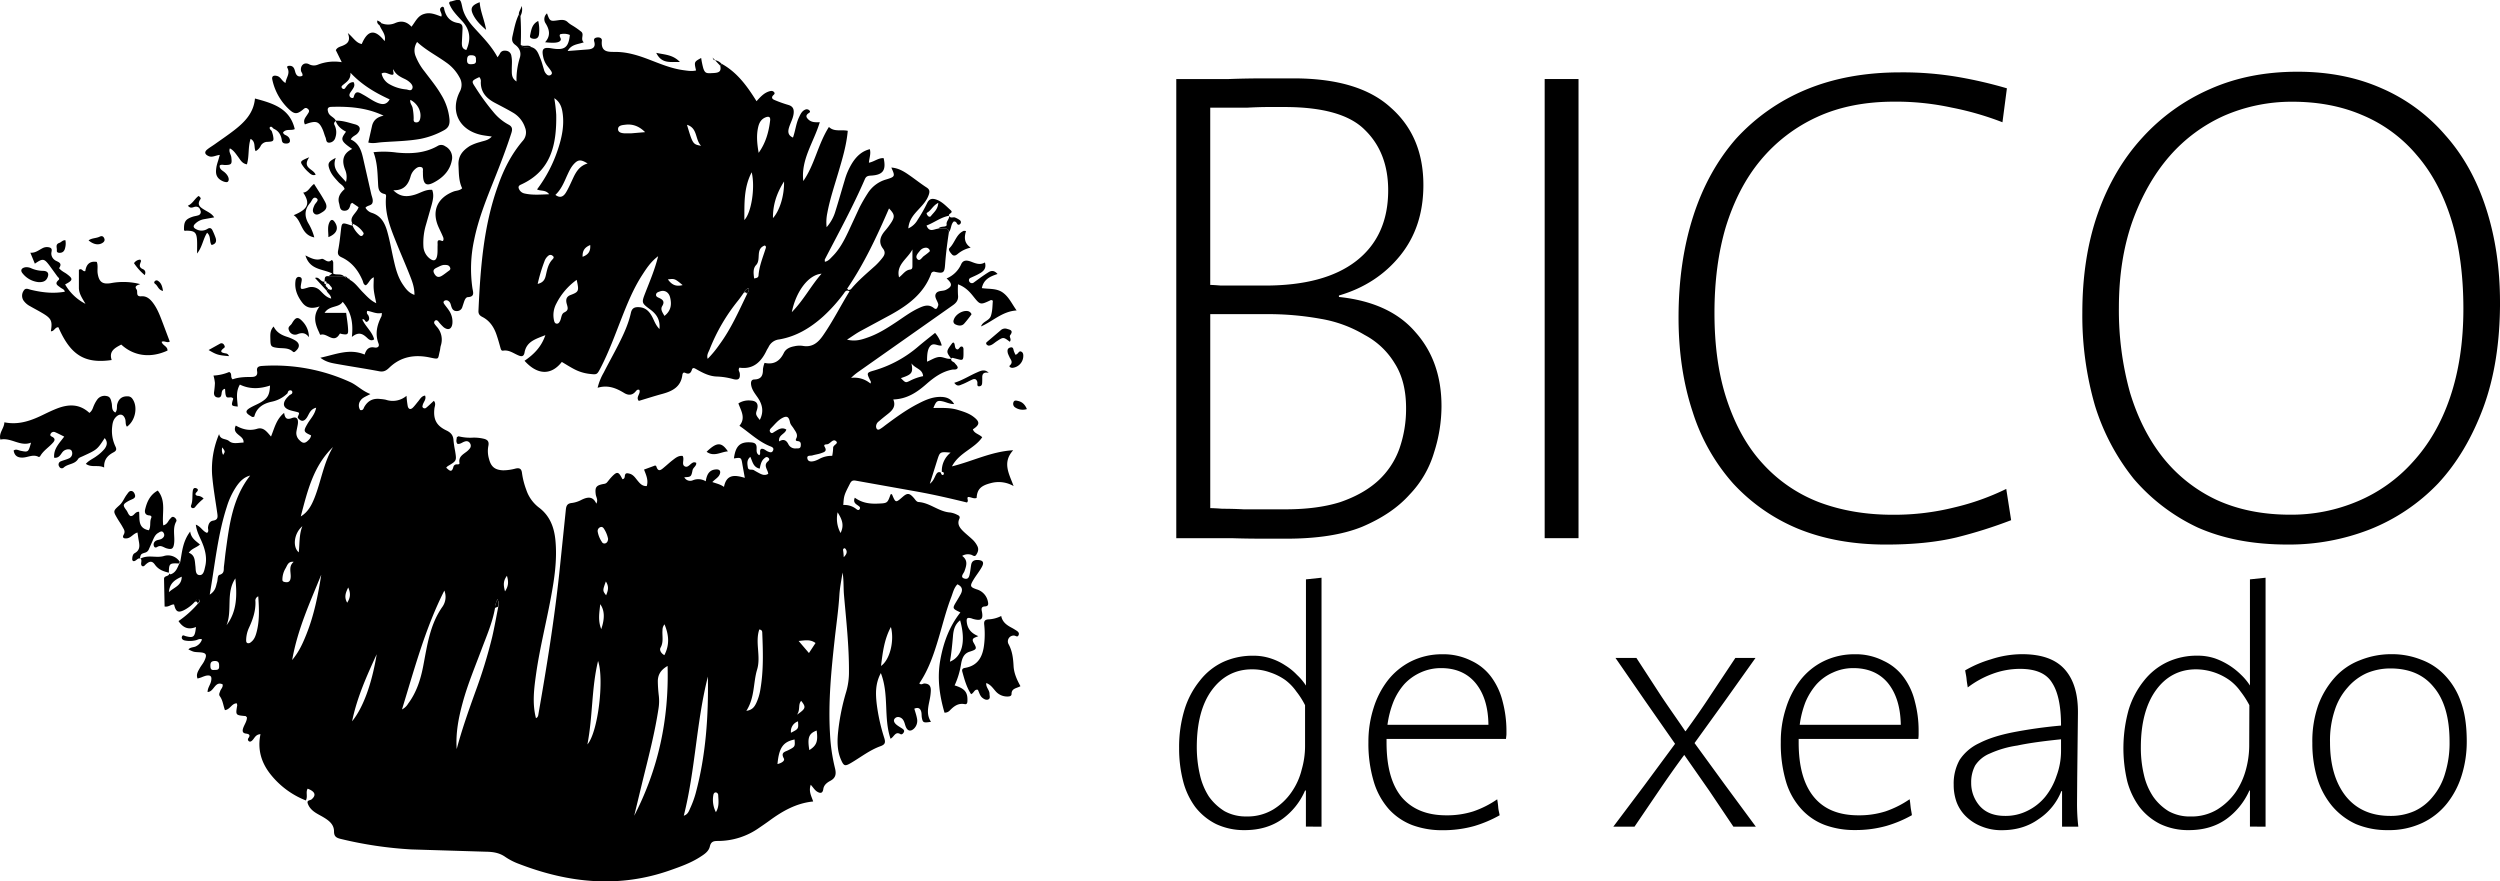 <svg xmlns="http://www.w3.org/2000/svg" viewBox="0 0 1364.9 481.03"><path d="M519.31 195.84c-.26 1.56 1.39 1.57 2 2.44s1.45 1.37 1.58 2.52c-.64 1.34-2 .79-3 1-5.64 1.06-10 4.28-14.2 7.94-5.09 4.49-10.57 8.12-18 8.35 1.55 3.64-.35 5.83-2.81 7.8-1.69 1.35-3.4 2.67-5 4.1a3.49 3.49 0 0 0-1.58 3c.13 1.09.65 2 1.94 1.38a21.93 21.93 0 0 0 2.84-2c5.88-4.37 11.79-8.72 18.35-12.05 3.86-2 7.82-3.73 12.32-3.63 2.94.07 5.42.92 7.17 3.92-2.51 0-4.43-1.12-6.5-1.53-2.74-.54-3.34-.06-4.82 3.66 4.54 0 9-.28 13.35 1.05 3 .92 6.07 1.84 8.61 3.81 3.53 2.72 3.42 4.3-.41 6.79.78 2.32 3.33 2.54 5.1 4.32-4.16 6.25-12.5 8.26-16.52 15.91 11.43-2.85 21.55-8.12 33.43-8.81-6.17 6.8-2.11 13.05.22 19.57a16.18 16.18 0 0 0-12.45-1.61c-5.48 1.4-7.44 3.38-7.73 8.09-1.65.62-3.13-.58-4.71-.52-.84.85.58 1.94-.57 3-9-2.19-18.22-4.34-27.53-6l-32.93-5.88c-1.78-.33-2.57-.09-3.44 1.63-3.05 6-3.33 6.47-3.6 11.62a10.4 10.4 0 0 1 7.24 2.33c.51.38 1.19.72 1.67-.07s.1-1.23-.49-1.68c-1.35-1.05-3.34-1.79-2.14-4.57 3.75 2.75 7.87 3.41 12.25 3.24 5.54-.21 5.54-.13 7.25-5 .34-.26.7-.26.86.1 1.93 4.54 1.93 4.54 5.77 1.21 2.57-2.23 3.68-2.14 6.09.6.77.88 1.43 2.14 2.59 2.22 6.27.42 11 5.31 17.32 5.72a12.13 12.13 0 0 1 3.77 1.25c.9.39 1.75.9 1.14 2.24-1.37 3 .42 5.08 2.41 7 1.45 1.37 3 2.62 4.5 4a12.54 12.54 0 0 1 3 3.94c.83 1.77.24 3.28-.69 4.69s-2 0-3.07-.15a6 6 0 0 0-4.59.72c3.33 2.47 2.33 5.33 1.24 8.4-.41 1.18-2.67 3.27.09 4 2.47.67 2.66-1.82 3-3.61.23-1.31.36-2.64.59-3.95.35-2 1.67-2.69 3.6-2.61 2.82.13 3.62 1.26 2.23 3.8s-3.2 4.67-4.63 7.1c-2 3.34-1.75 3.91 1.83 5.14a8.66 8.66 0 0 1 6.1 6.64c.32 1.44.35 2.58-1.68 2.68-1.64.09-2 .93-1.61 2.7.89 4.4-.37 5.36-4.82 4.12-.32-.09-.62-.25-.94-.33-2.16-.58-2.7-.12-2.49 1.95.37 3.64 2.29 6.14 6.3 7.77-1.92.94-4.07 1-2.5 3.7 1.92 3.28 1.59 3.57-2.22 4.8-3.25 1-4.13 3.73-4.65 6.52a44.56 44.56 0 0 1-3.56 11.89c5.47 1.67 7.14 3.69 7 8.22 0 1-.11 2.28-1.48 2-3.64-.7-6 1.22-8.27 3.58a3.67 3.67 0 0 1-2.77 1.07c-2.73-9.31-4.05-18.83-2.32-28.59 1.69-9.51 4.91-18.44 11-26.13-4.48-2.15-4.48-2.14-2.08-6.12.77-1.28 1.54-2.56 2.25-3.88 1.26-2.33.82-4.15-1.8-5.35-1.94 2-2.45 4.64-3.39 7.08-2.81 7.3-4.66 14.91-6.9 22.39-2.58 8.63-5.42 17.13-10.52 24.63 1.06 1.06 2 0 2.86.05 2.44.14 3.47 1.25 3.43 3.87a28.52 28.52 0 0 1-.62 4.94c-.83 4.09-1.93 8.16.71 12.11-4.14.65-4.47.49-5-2.32-.17-1-.05-2-.28-3-.48-2-1.66-2.77-3.82-1.84.5 1.77 1.11 3.45 1.43 5.2a5.94 5.94 0 0 1-1.49 5.55c-1.83 1.84-3.59 1.55-4.58-.86-.56-1.38-.73-2.93-1.72-4.11s-2.8-1.71-4-.71c-1.46 1.23-.55 2.72.71 3.74.9.73 1.93 1.3 2.9 1.94.69.45 1.46 1 1.11 1.9s-1.23 1.65-1.91 1.24c-2.89-1.72-3.43 1.51-5.43 2.51-3.91-11.54-.68-24-5.29-35.85-3.11 5.81-2.88 11.4-2.24 17a101.86 101.86 0 0 0 4.12 18.49c.72 2.34.52 3.51-2.09 4.44-5.83 2.09-10.74 6-16 9.08-3.38 2-4 1.83-5.54-1.69-2.28-5.23-2.1-10.74-1.47-16.22a119.35 119.35 0 0 1 4.34-21 38 38 0 0 0 1.47-10.82c.07-14-1.5-27.92-2.71-41.84-.47-5.41.18-11-1.87-16.25-.58-1.52.16-3 1.6-4.35 1.23-1.14 2.78-3.05.76-5-1.25.12-1 1-.94 1.46 1.24 8.2-1.57 16.05-2.07 24.1s-1.65 15.89-2.53 23.83c-1.89 17.21-3.61 34.43-2.6 51.8a99.26 99.26 0 0 0 2.69 18.74c.82 3.2.55 5.45-2.55 7.09-1.78.94-3.48 2.28-3.78 4.41-.38 2.78-2 2.34-3.48 1.4-1.19-.76-2-2.13-3.38-3.7-1.27 3.68.39 6.23 1.32 9.14-9.26.91-16.84 5.29-24 10.55-1.88 1.37-3.81 2.68-5.75 4a38.86 38.86 0 0 1-22 7c-2.35 0-4 .11-4.66 3s-3.32 4.47-5.72 6c-5 3.14-10.45 5.06-15.95 7-27.94 9.86-55.35 7-82.43-3.43a34.29 34.29 0 0 1-7.54-3.83c-3.19-2.26-6.62-2.79-10.36-2.86l-41-1.26a214.58 214.58 0 0 1-38.47-5.72c-2.47-.6-3.73-1.33-3.72-4.14 0-3.77-2.73-5.87-5.67-7.64-2.41-1.46-5.1-2.55-7-4.73a8.14 8.14 0 0 1-1.71-3c-.51-1.76 1.38-1.45 2.15-2.12 2.63-2.26 1.95-4.23-2.15-5.82-1.22 1.91.2 4.24-1 6.43a46.11 46.11 0 0 1-19-13.92c-5.27-6.47-7.54-13.84-5.76-22.26-2.69.12-3.24 2.2-4.5 3.41-.52.5-1.15.88-1.74.5a1.15 1.15 0 0 1-.38-1.72c1.33-1.79.26-2.31-1.33-2.51-1.91-.25-2-1.44-1.54-2.9.64-2 2.11-3.79 2.09-5.95-.33-.32-.54-.69-.77-.71-5.47-.49-5.46-.48-4.54-5.82a3.8 3.8 0 0 0-.25-1.14c-2.77 0-3.54 3.32-6.44 3.72-.94-2.44-1.13-5.32-2.78-7.57-.72-1-.13-1.87.17-2.81.38-1.23 1.71-2.11 1.3-3.73-4.31-1.91-4.58 4.13-8.17 4.2 0-2.18 1.38-3.78 1.85-5.64.71-2.89-.17-3.85-3-3.18a23.67 23.67 0 0 0-2.34.87c-.6.21-1.23.38-2 .61-.9-2.26.28-4 1.21-5.66.72-1.31 1.74-2.46 2.4-3.79 1.81-3.68 1.22-4.69-2.75-4.9-3-.16-3-.16-5.85-1.56 1.22-1.37 3.08-1 4.36-1.82a6.4 6.4 0 0 0 3.07-3.63c-1.42-.62-2.41.28-3.52.49a14 14 0 0 1-5.95.07c-1.06-.24-1.89-1-1.47-2.13s1.27-.42 2-.22c4.34 1.13 5.08.51 5.64-5-3.81 1.58-6.9.73-9.53-3.23a54.73 54.73 0 0 0 10.47-9.37c.63-.65 1.71-1.5.83-2.26-1.19-1-1.83.37-2.47 1.19a20.77 20.77 0 0 1-5.91 4.52c-3.18 1.55-4.45.78-5.32-3.11-1.67-.26-2.85 1.49-5.19 1.09l-.31-15c-.09-2.16 3.07-1.16 2.77-3.25v.05c.36.8.89.65 1.54.33 2.28-1.11 3-3.35 3.94-5.4l.54-.83c1.08-5.46 1.26-11.22 5.48-16.84.57 3.87 3.28 5.19 5.34 7.1-2 1.74-4.49 2.14-6.11 4.48 3.5 1.3 3.25 4.39 3.63 7.33.24 1.84-.12 4.78 2.31 4.87 2.17.09 2.58-2.79 3-4.61 1.09-4.33.21-8.53-1.44-12.65-1.26-3.19-3.14-6.19-3.65-10.28 2.78 1 3.76 3.69 6.13 4.49 1.19-.83.4-2.07.54-3.09.26-1.79.9-3.3 2.84-3.61 2.58-.42 2.51-1.92 2.21-4-1-7.07-2.28-14.1-2.84-21.24a49 49 0 0 1 3.83-22c.7 3.29 3.69 2.31 5.48 3.85 2.08 1.79 5.09.83 7.84.79.54-4.08-6.65-4.29-4.21-9.29 3.61 2.05 7.4 3.07 11.66 1.76 3.5-1.08 5.4 1.76 7.57 4.24 1.9-4.66 2.91-9.49 7.15-12.91.45 2.6 1.15 4 4.25 2.82 2.65-1 3.71.46 3.2 3.57-.22 1.31-.55 2.61-.74 3.92a5.25 5.25 0 0 0 1.62 4.52c1.87 1.93 3.06 2 5 0a4.3 4.3 0 0 0 1.41-2.56c-4.23-1.92-4.31-2.3-1.91-6.42 1.54-2.65 3.94-4.86 4.67-8.69-3.33.84-3.8 3.5-5.07 5.38-1.49 2.19-3 2.34-4.68.45-.39-.42-.35-.69-.13-1.2.84-1.89.8-1.92-.86-2.36-1.12-.29-2.27-.52-3.38-.86-3.81-1.18-4.52-3.53-2-6.64a22.23 22.23 0 0 1 1.75-1.75c.74-.35 1.54-.68 1.33-1.72a1 1 0 0 0-1.06-.79c-1.07 0-1.31.79-1.52 1.6a17.24 17.24 0 0 1-8.66 4.62c-4.71 1-8.31 3.36-9.49 8.11-1 .54-1.49 0-2-.32-2.91-1.68-3-2.82-.38-4.41 2-1.19 4.21-2 6.19-3.21 3.6-2.2 4.54-4 4.78-9-5.62 1.86-11.16 2.07-16.46-.52-2.38 4-1.44 8-1.16 12-3.65-.37-3.65-.37-2.46-4.29-.91-1.61-3.16.15-3.84-1.24-.59-1.2-.47-2.75-.66-4.17-1.66.35-1.75 1.62-1.89 2.73-.18 1.35-.58 2.23-2.17 2s-2.09-1.41-1.93-2.9a44 44 0 0 0 .48-5 23.21 23.21 0 0 0-.79-4.06 25.33 25.33 0 0 0 8.55-1.94c1.92.76.42 2.88 1.92 4 3.16-1.17 6.63-1.27 10.11-1.29 2.12 0 3.68-.56 3.24-3.15-.41-2.36 1-2.77 2.87-2.88a99.61 99.61 0 0 1 48.09 8.89c3.64 1.67 6.4 4.75 10.89 6.46-2.25 1.27-4.14 1.82-5.27 3.38a4.53 4.53 0 0 0-.29 5.36c1.7.36 1.83-1 2.23-1.7 2-3.49 4.89-4.83 8.77-4.33a20.81 20.81 0 0 1 3 .41 11.61 11.61 0 0 0 11.28-2.15 51.58 51.58 0 0 0 .66 5.6c.4 1.76 1.56 2.11 2.87.8 1-1 1.92-2.28 2.89-3.43s1.73-2.84 3.72-3.1c.81 2.13-.93 3.5-1.3 5.2-.11.48-.32.94.11 1.36a1.27 1.27 0 0 0 1.79.1c1.38-1.15 2.66-2.4 4.18-3.8 1.3 1.47.45 2.94.3 4.27-.66 5.91 1.14 9.34 6.58 11.92 2.33 1.1 3.69 2.6 3.84 5.27a56.75 56.75 0 0 0 .89 5.92c.87 5.39.87 5.39-4 8.27a5.71 5.71 0 0 0-.86.89c1.57 1.29 3 3.16 3.94-.52a1.8 1.8 0 0 1 1.9-1.32c.67 0 1.54.05 1.39-.83-.6-3.4 2-4.61 4.05-6.23a9.35 9.35 0 0 0 1.72-1.78 2.36 2.36 0 0 0-.08-2.79 2.15 2.15 0 0 0-2.6-.89c-1.43.31-2.56 1.62-4.16 1.32-1.05-1.25-.4-2.51-.36-3.65.5-.24.82-.53 1-.47a26.08 26.08 0 0 0 7.92.72 22.77 22.77 0 0 1 5.44.53c2.47.51 3.38 1.56 2.83 4.13a15.05 15.05 0 0 0 .37 6.92c1.11 4.36 3.24 6.07 7.74 6.27a27.1 27.1 0 0 0 6.91-1c2.18-.46 3.09.32 3.35 2.36a42.1 42.1 0 0 0 2.32 9.17 20.17 20.17 0 0 0 6.79 9.67c6.12 4.52 8.5 10.9 9.17 18.11 1 10.55-.57 20.92-2.5 31.25-2.55 13.73-6 27.28-8 41.13-1.14 8.16-2.28 16.36-.14 24.62 1.23-.54 1.25-1.62 1.41-2.56 4.44-25.41 8.58-50.86 11.32-76.51l3.59-34.76c.23-2.45 1-3.46 3.47-3.68a15.5 15.5 0 0 0 5.17-1.74c3.23-1.54 6.12-2.07 8 2.13 1.11-2.08-.13-3.53-.32-5.07-.5-4 .23-5 4.7-5.75a2.52 2.52 0 0 0 1.64-1c.64-.77 1.24-1.57 1.91-2.31 3.41-3.69 4.14-3.6 6.32.78 1.08-.12 1.23-.94 1.32-1.78.2-1.78 1.31-1.55 2.55-1.24 1.94.5 3 2.05 4.12 3.46 1.38 1.66 2.67 3.46 5.3 3.31 1-3.26-.4-6.13-1.49-9l5.22-1.92c.66-.27 1.25-.55 1.55.36 1 3.06 2.55 1.72 4 .5 1.67-1.37 3.24-2.87 5-4.2 1.56-1.22 3.16-2.48 5.31-2.18 1.13 1.86-.75 4.56 1.07 5.63 2 1.18 3.2-1.91 5.16-2.18a4 4 0 0 1 1.16.27c.32 1.76-1.66 2.49-2 4.11-.7 3.66-.95 3.61-4.5 3.81a3.64 3.64 0 0 0 4.72 1.62 7.84 7.84 0 0 1 7 .57c.57-3.64 1.87-6.37 5.83-6.48 1.74-.05 2.44.91 1.86 2.53-.64 1.82-2.44 2.63-4.09 4.37 2.26.82 4.29 1.18 6.36 2.65 1.38-7.16 6.15-6.51 11.37-4.94l-1.26-7c-.67-4.22-.65-4.22-4.68-3.6.87-6.9 3.42-9.23 9.34-8.76 2 .15 3.07.79 3.05 3 0 1.43-.3 3.07 1.43 4 1.12-.92-.24-2.61 1.13-3.48 1.41-.25 2.34.91 3.52 1.42s2.3.91 2.92-.6c.51-1.23-.39-1.76-1.4-2.15-6.48-2.52-11.37-7.39-17-11.26 3.58-4.21.93-8.11-.56-12.21a10.31 10.31 0 0 1 6.69-1.57c3.42.16 4.49 2 3.38 5.32-.71 2.13-.59 2.55 1.61 5.27 2.28-4.38 1.51-8.34-1.08-12.15-1.49-2.19-3.23-4.23-3.65-7-.23-1.55.09-2.92 1.75-2.95 3.79-.08 4.76-2.19 4.7-5.5a14.16 14.16 0 0 1 .89-3.55c5.1 1.12 8.37-1 10.53-5.45 1.09-2.24 3.35-3.2 5.7-3.62a12.78 12.78 0 0 1 4.47-.24c5.25 1 8.44-1.65 11.19-5.61 5.38-7.73 9.56-16.14 14.52-24.18-2-1-2.51.37-3.12 1.18a86.93 86.93 0 0 1-11.33 12.61c-6.94 6.22-14.71 10.93-24 12.51a7.2 7.2 0 0 0-5.76 4.1c-.3.6-.7 1.14-1 1.74-3 6.42-7.39 10.68-14.9 9.56-.94 1.35.05 2.14.16 3.06.37 3-.65 4-3.69 3.16a37.94 37.94 0 0 0-8.85-1.37c-4.14-.14-7.68-2-11.18-4-.88-.49-1.94-1.18-2.4.25-.66 2.06-1.68 2.66-3.69 1.73-1.12-.51-1.45.51-1.55 1.29-.85 6.37-5.38 8.7-10.84 10.19-4.32 1.17-8.59 2.55-12.91 3.84-1.87-2.06 1.24-4 .28-6-1-.43-1.51.25-2.05.88-1.83 2.16-4 2.17-6.23.8-4.36-2.65-8.87-4.54-14.49-2.84a30.58 30.58 0 0 1 3.33-8.28c2.62-5.2 5.49-10.27 8.11-15.47 2.78-5.49 5.38-11.09 6.72-17.14.6-2.74 2.16-3.28 4.65-3.1 3.45.25 5.38 2.32 6.88 5.06 1.17 2.13 1.83 4.57 4.07 6.87.5-5.14-1.65-8.16-5-10.66-4.87-3.62-4.85-3.64-2.65-9.32 2.46-6.32 5.14-12.55 6.93-19.79-4 3-6.35 6.64-8.66 10.2-4.83 7.44-8.14 15.62-11.37 23.83-3.58 9.13-6.92 18.36-11.46 27.09-1.91 3.67-1.93 3.59-6.17 3.1a23.81 23.81 0 0 1-8.06-2.5c-2.35-1.21-4.59-2.65-6.87-4-5.75 7.38-13.25 7.28-20.36-.63 4.94-3.38 9.16-7.43 11.38-14-5.27 2.13-10.31 3.43-11.38 9.53-.5 2.86-2.49 1.91-3.79 1.33-2.56-1.14-4.84-2.9-7.93-2.38-1 .16-1.23-.86-1.46-1.68-.63-2.24-1.24-4.49-2-6.7-1.39-4.25-3.67-7.87-7.78-10-1.5-.76-2.28-1.6-2.19-3.41 1.06-23.15 2.71-46.2 10.67-68.27 3.11-8.93 7.34-17.23 13.42-24.39a6.94 6.94 0 0 0 1.35-7.34 14.73 14.73 0 0 0-6.82-8.29c-3-1.76-6.13-3.36-9.23-5-4.74-2.43-8.16-5.72-8.11-11.53a3.25 3.25 0 0 0-.82-2.75c-4.27 2-4.4 2.2-2.25 5.42a123.18 123.18 0 0 0 10 13.73 27.17 27.17 0 0 0 8 6.68c2.35 1.17 2.45 2.57 1.73 4.79-2.8 8.71-6.11 17.23-9.5 25.72-4.26 10.65-8.53 21.3-10.81 32.62a74 74 0 0 0-.92 26.29c.34 2.15 1.43 4.68-2.49 4.88-1.09.05-1.72 1.46-2.1 2.6l-.94 2.84a3 3 0 0 1-3 2.16c-1.65.08-2.42-.88-2.9-2.22-.39-1.08-.47-2.31-1.47-3.1a2 2 0 0 0-2.3-.34c-1 .62-.51 1.41 0 2.1.77 1.08 1.65 2.09 2.37 3.21a10.76 10.76 0 0 1 1.89 7.09c-.34 3.14-2.24 4-4.77 2.1a27.15 27.15 0 0 1-3-3.28c-.48-.5-1.11-.81-1.71-.29a1.3 1.3 0 0 0-.21 1.79 15.54 15.54 0 0 0 1.24 1.57 10.47 10.47 0 0 1 2.11 10.28c-.28.95-.3 2-.54 2.94-1.13 4.52-.15 4.62-5.4 3.51-8.29-1.75-15.9-.53-22.23 5.61-1.48 1.43-2.95 2.38-5.3 1.93-7.84-1.49-15.75-2.65-23.61-4.08-2.69-.49-5.49-.94-8.67-3.33 8.49-1.83 15.85-5.2 24.17-1.74.76-2.36 2-4.5 5.42-3.85 1.43.27 2.89-.35 2.15-2.24-2-5.27-.78-10.1 1.65-14.85a5.94 5.94 0 0 0 .15-1.77c-2.85.73-5.4-.81-7.91-1.15-.69 1.52.32 1.92.63 2.61.48 1.1.7 2.28-.43 3.14-1.52 1.15-1.33-1.78-2.93-1.05 1.71 3.88 5.38 6.62 6.48 10.84-1.45 1.1-2.75.23-3.61-.58-2.35-2.23-4.66-3.92-8.56-.7.84-7.64-.29-13.67-5-19.17-2.22 3.39-7.17 1.78-9.9 6h11.78c.4 3.26.93 6.16 1.06 9.08.12 2.73-.34 3-3.41 2.48-.45-.06-.91-.55-1.28.08-3.21 5.38-6.85-.89-10.26.33-.46.16-.67-1-1-1.58-2.14-4.52-3.37-9 .4-13.92-4.08 1.43-7.17 1-9.49-2.08-2.71-3.55-4.34-7.5-3.65-12.07.18-1.17.93-2.31 2.4-1.85 1.17.36 1.06 1.43.86 2.49-.83 4.49-.79 4.53 3.33 3.3a6.47 6.47 0 0 1 6.87 1.64c1.71 1.66 3.28 3.63 6 4.32-.19-2.24-2.12-2.9-2.57-4.48l.87-.79c.61.17 1.42.67 1.79.44.57-.36.32-1.21-.16-1.67-.76-.72-1.13-2-2.57-1.81l.06.08c.13-.86 0-1.42-1.09-1.09v.08c.35-1.25-.39-3.27 2.12-3l8.53.06.35.11a1.72 1.72 0 0 0 1.58.89h.28l.13.25.86.69c3 1.65 4.82 4.5 7.15 6.83 2.08 2.07 4 4.37 7.27 5.93-.55-2.87-1.13-5.09-1.36-7.35s0-4.3 0-6.81c-2.17.89-2.66 3.28-4.34 4.38-1.39-.39-1.37-1.72-1.8-2.71-2.38-5.51-5.88-10-11.46-12.59-1.86-.86-2.23-1.89-1.83-3.87.71-3.58 1.08-7.22 1.49-10.85.48-4.24.62-4.35 5-2.88.45.15.89.51 1.64-.28-2.79-4 2-6 3-9.48l-3.47-2.37c-.44.34-.82.49-.87.71-.46 1.85-1 3.64-3.37 3.6-2.64 0-2.42-2.37-2.9-4-1-3.29.63-5.74 3-7.81-.52-1.89-2.19-2.57-3.28-3.75-1.87-2.06-3.87-4.1-4.87-6.81-1.29-3.41-.79-4.46 3.31-6.48-2.3 6.11 2.06 9.06 5.58 13.14a10.09 10.09 0 0 0-.35-6.37c-2-4.9-1.66-9 3.75-11.64-6.88-4.62-6.16-5.48-3.38-9.43-2.55-1.33-4.75-3.09-5.68-6 3.69-.17 7.15 1.08 10.63 2 3 .79 3.33 2.93 1.13 5.15-1 1-2.65 1.37-3.48 3.1 4.42 2 5.77 6 6.74 10.29l4.42 19.46c.36 1.61 1.21 3.2.67 4.85s-2.84 1.29-3.8 2.68a6 6 0 0 0 3.52 2.81c5 1.65 7.07 5.55 8.4 10.27 1.53 5.46 2.43 11 3.74 16.54 1 4.38 2.27 8.71 4.86 12.47 1.52 2.22 3.13 4.43 6.21 5.49.05-4.26-1.33-7.66-2.66-11-2.19-5.57-4.61-11.05-6.85-16.6-3.35-8.34-6.86-16.65-6-26 .06-.69 0-1.34-.81-1.5-3.64-.7-3.42-3.79-3.57-6.29-.3-5.45-.37-10.92-2.46-16.51a52 52 0 0 1 12.69.2c7.75.76 15.35.36 22.31-3.6a3.64 3.64 0 0 1 4.13.15 6.92 6.92 0 0 1 3.57 8c-1 4.87-4.08 8.36-8.17 10.87-4.88 3-7.56 3.17-7.54-4a4.13 4.13 0 0 0 0-.5c-.15-1.09.49-2.62-1-3s-2.57.46-3.56 1.38a8.18 8.18 0 0 0-2.22 3.85c-1.29 4.43-3.68 7.59-9.39 7.42 3.84 3.86 7.65 3.62 11.67 2.44 3.13-.93 6-3 9.53-2.66 1.07 2.73.46 5.34-.2 7.9l-3.13 11a34.29 34.29 0 0 0-1.45 11.83 8.94 8.94 0 0 0 4 7.15c1.59 1 2.77.78 3.34-1.25s.31-4.3.42-6.46c.07-1.42-.65-3.52 2.35-2.29.92.38 1-1.13.75-1.83-.73-1.85-1.64-3.63-2.47-5.44-4.06-8.79-1-16.16 8.06-19.69 1.5-.58 3.3-.41 4.71-1.78-1.93-4-1.78-8.33-2-12.65-.27-5.07 2.41-8.06 6.26-10.48a25.5 25.5 0 0 1 5.57-2.12c2-.7 4.41-.8 6.34-3-2.15-.31-3.78-.48-5.39-.8-12.17-2.46-17.58-12.71-12.11-23.63a7.84 7.84 0 0 0-.16-7.94 23.12 23.12 0 0 0-7.28-8.1c-5.23-3.76-11-6.67-15.82-11.15a8.23 8.23 0 0 0-.71 8 31.85 31.85 0 0 0 4.8 8.13c3.09 4.13 6.41 8.1 9 12.57a31.27 31.27 0 0 1 4.59 13.58c.2 2.78-.52 4.62-3.17 6a44.4 44.4 0 0 1-12.59 4.6c-7.07 1.28-14.25 1.33-21.39 1.87-2.24.17-4.53.82-7.19.14l2-8.89c.72-3.32 2.94-5.08 6.36-5.77-9.26-4.4-18.8-5.1-28.51-4.81-2.17.06-2.29 1.25-1.7 3 .73 2.17 3.27 2.59 4.13 4.58-.56.69-1.35 1.13-.69 2.39a8.75 8.75 0 0 1 .43 6.79 3.63 3.63 0 0 1-3.2 2.78c-2 .15-1.68-1.72-2.15-2.82-.66-1.52-1-3.16-1.72-4.67-1.78-3.86-3.3-4.46-7.55-3.16-.62.19-1.22.43-2 .69-1.2-2.35.37-3.81 1.38-5.45.58-.94 1.52-1.92.25-3s-1.93-.25-2.92.54c-2.85 2.29-4.3 2.38-6.95.06a30.86 30.86 0 0 1-9.55-16.56c-.46-1.93.69-2.56 2.68-2s2.42 2.68 4.53 3.8c.21-2.89 2.73-5 1-8.29-.61-1.14 1.18-1.22 2.07-1 1.47.41 1.83 1.79 2.18 3.08.55 2.1 1.66 3.19 3.91 2.32.46-1.17-.57-1.86-.72-2.79-.45-2.9 1.78-4.91 4.38-3.57a5.6 5.6 0 0 0 4.74.28 24.82 24.82 0 0 1 13.13-1.39l-3.23-6.55c.78-1.61 2.41-1.9 3.72-2.44 2.81-1.16 4.46-2.76 2.83-6.93 3 2.47 4.45 5.43 7.6 6 3.8-8.95 8.05-7.16 12.48-1.58 1-3.58-1.78-5.9-2.78-8.77l1.08-1a9.58 9.58 0 0 0 7.27 0c3.43-1.57 6.46-1 9.1 1.91 2.16-2.68 3.36-6 7-7 3.3-1 6.15.31 9.27 1.45 1-1.79-2.29-3.9.49-5.36 1.18 0 1 1.05 1.21 1.71 1 4 3.4 6.53 7.4 7.15 2.31.36 2.6 1.57 2.5 3.4l-.36 7.47c0 1.72.18 3.33 2.44 3.88 2.65-5.78 2.08-11-2.18-15.68-2.77-3.07-5.83-5.94-7.21-9.87.13-1.08.92-.89 1.5-1.06 4.72-1.4 4.69-1.39 5.71 3.33.91 4.19 3.27 7.59 6.07 10.72 4.65 5.19 9.69 10.05 13.16 16.55.6-.91 1-1.41 1.28-2 .83-1.66 2.29-1.81 3.83-1.5a3.21 3.21 0 0 1 2.44 2.84c.53 2.47.18 5 .22 7.46 0 2.23-.17 4.63 2.57 6.4a40.46 40.46 0 0 1 1.83-13c.89-2.93-.23-5.31-2.52-7-1.78-1.33-1.95-2.77-1.5-4.77.92-4 1.63-8.13 3.52-11.88l.83.86a144.25 144.25 0 0 1 .14 15.7c1.5 2.51 3.93 1 5.92 1.37 3 .87 3.72 3.6 4.74 6 .85 2 1.35 4.09 2 6.14a5.25 5.25 0 0 0 1.76 2.93 1.66 1.66 0 0 0 2.26-.14c.58-.54.33-1.24 0-1.78-.64-1-1.36-1.89-2.08-2.81a12 12 0 0 1-2.3-4.92c-1-4.55 0-5.57 4.62-4.77 7 1.2 9.17-.39 9.91-7.33a8.26 8.26 0 0 0-5.31-.36c-.92 1.25 1.19 2.41 0 3.62-.94 1-3.32 1.27-8.21.72 3.11-3.46 2.44-6.83.29-10.29a4.15 4.15 0 0 1 .75-5.47c1.62 4.37 1.63 4.41 6.36 3.72 1.89-.27 3.62-.3 5.09 1.2a13.42 13.42 0 0 0 2 1.46 44.5 44.5 0 0 1 5.32 3.69c1.67 1.54-.7 4 1.32 5.74-3.26 1.16-6.73 1-8.81 4.74l11.23-.87c2.58-.22 4.12-1.34 3.3-4.23-.33-1.14-.13-1.91 1.14-2.22 1.56-.38 3.13.19 3 1.66-.65 6.77 3.81 6.08 8.19 6.17 6 .12 11.76 1.92 17.38 4.07 6.19 2.37 12.32 5 19 5.89 2.27.31 4.55.71 6.86.14-1.09-4.69-1.09-4.69 2.79-6.81a47 47 0 0 0 1.14 5.58c1 3 1.89 2.83 5.4 2.66 3.2-.15 4.6-.81 3.86-4.11l.83-.93c8.41 4.65 13.85 12.13 19 20.41 2.14-2.4 4.07-4.48 6.81-5.35.94-.3 2-.51 2.77.41s-.3 1.4-.74 2c-.91 1.26.13 1.92.94 2.26a65.22 65.22 0 0 0 7.51 2.69c2.66.75 3.27 2.42 2.94 4.9-.36 2.69-1.76 5-2.52 7.55-.7 2.36-.46 4.21 2.18 5.39 1.33-3.72 1.65-7.6 3.3-11.07.79-1.66 1.54-3.39 3.35-4.17a2 2 0 0 1 2.31.41c.9 1-.19 1.29-.79 1.78-1.54 1.27-.62 2.38.4 3.31 1.58 1.43 3.62 1.45 6.06 1.35-3.25 10.88-10.38 20.34-9 32.12 6.22-8.91 7.92-19.92 14-29.53 2.88 2.84 6.7 1.33 10.28 2.11-.71 8-3 15.47-5.2 22.94s-4.61 14.59-6 22.13a25.08 25.08 0 0 0-.34 7.54 22.6 22.6 0 0 0 4.81-8.72c1.75-5.55 3.32-11.15 5-16.72a36.58 36.58 0 0 1 4.42-10c2.26-3.39 5.1-6.09 9.36-7.14.71 2.45-.29 4.68-.5 7.38 3-.56 5.21-2.73 8.05-2.47 1.44 6.56-.33 9.11-6.75 9.5-1.6.1-2.77.19-3.53 2-6.49 15-14.33 29.26-21.82 43.73-.12.25 0 .61 0 1.33 1.94-.37 3-1.83 4.19-3 3.83-3.83 6.29-8.56 8.58-13.38l6.08-13.12a85.87 85.87 0 0 1 4.48-7.77A17.57 17.57 0 0 1 483.75 98c5.06-1.53 5-1.77 2.88-6.52 3.73.25 6.71 2 9.57 4 3.29 2.25 6.41 4.77 9.77 6.93 1.67 1.08 1.64 2.27 1.15 3.8-1.07 3.27-3.36 5.68-5.63 8.13-2.58 2.8-5.21 5.61-5.58 10.35A11 11 0 0 0 501 120a78.58 78.58 0 0 0 5.17-9.1c1.12-2.37 2.66-2.68 4.83-2 3.29 1.08 5.52 3.62 8 5.83 1.82 1.63-1.48 1.79-.85 3.06-4.55.82-8.1 3.78-12.31 5.34 1.53 4 4.16 1.91 6.37 1.7h3.93a1.81 1.81 0 0 1 1.94 1.79c-.89 5.91-1.67 11.83-2.1 17.8-.33 4.58-.93 5-5.5 4a1.62 1.62 0 0 0-2.2 1.23c-4 10.67-12.5 16.93-22 22.19l-16.67 9c-2.25 1.25-4.34 2.77-7.17 4.6 4.61 1.1 8 0 11.4-1.22 5.38-1.87 10.18-4.87 14.92-8 4.17-2.73 8.14-5.79 12.68-7.92 2.76-1.29 5.51-2.44 8.4-.13 1.57 1.25 1.94-.25 2.35-1.33a1.61 1.61 0 0 0 0-1c-.53-1.87-2.3-3.8-1.17-5.6s3.66-1.13 5.43-2c3.49-1.78 3.67-3.28.35-6.22a15 15 0 0 0 8-7.84c1.35-2.88 4.12-1.81 6.07-1.05 2.37.92 4.52 1.55 6.86.15 1 3.47-1 5-3.28 6.23-1.44.82-3 1.44-4.49 2.16a1.38 1.38 0 0 0-.78 2 1.61 1.61 0 0 0 2.54.51l4-2.91c1.32-.91 2.73-1.89 4.15-2.74 1.65-1 3.16-.75 4.75 1.06-3.91 1.3-7.57 2.8-8.57 7.71 3.92.6 8.08 0 11.45 2.44s4.94 6.15 7.53 9.75c-7.86.5-13 5.95-19.42 8.73.91-2.85 4.49-3 5.39-5.8s.81-5.55 1.05-8.17a1.12 1.12 0 0 0-1.48-.23c-5.27 2.49-5.47 2.46-9.07-2.07-2.15-2.72-4.45-5.23-8.47-6.73a53.17 53.17 0 0 0 0 5.86c.32 2.66-.79 4.21-3 5.71l-51 35.92a32.3 32.3 0 0 0-4.39 3.61 13.61 13.61 0 0 1 10.58 3.07 1.41 1.41 0 0 0-.12-1.67c-2-4.09-2.05-4.26 2.09-5.44a64.64 64.64 0 0 0 24.33-13.26c2.91-2.46 5.92-4.81 9-7.28a18 18 0 0 1 3.64 6.87c-2.21.46-4.37-1.8-6.26.31-1.21 1.36-1.83 3.58-1.76 8.54 2.16-.87 4-2.17 6.22-2.51 2.4-.38 4.44 1.3 6.79.91zM513.67 258c.12.64.32 1.25 1.06 1.36.16 0 .53-.35.56-.57.09-.76-.25-1.21-1.08-1.12a12.66 12.66 0 0 1 4.79-10.55c-5.77-.51-5.8-.52-7.24 3.9l-4.12 13.11c2-1.53 2.49-3.33 3.32-4.88.64-1.2 1.33-1.86 2.71-1.25zm-338.38 56c-6 14.84-12.78 29.39-15.78 46.36 3.87-4.69 5.83-9.24 7.68-13.82 4.23-10.49 6.44-21.5 8.18-32.62-.05-.25-.22-.56-.13-.73s.48-.17.5.21c.02.2-.29.41-.45.6zm232.54-153.4c.41-1 1.4-2 .86-3.36a4.77 4.77 0 0 0-2.51 2.45c-1.07 1.47-2.09 3-3.21 4.4a101.12 101.12 0 0 0-15.53 26.62c-.59 1.56-1.78 3.08-1.07 5.2a58.68 58.68 0 0 0 6.42-7.79c6.26-8.48 10.5-18.12 15.04-27.51zM270.27 331.9c-1.4 8.08-4.72 15.55-7.56 23.16-3.5 9.34-7.35 18.56-10 28.19-2.31 8.4-4 16.9-3.37 25.72 2.77-10.45 6.36-20.6 10-30.74a275.89 275.89 0 0 0 9.39-30.49c1.26-5.48 2.23-11 3.33-16.55a5 5 0 0 0-.6-4.16c-.33 1.97-1.38 3.21-1.19 4.87zm94.21 31.69c-4 2.26-5.4 5.12-5.33 8.68a74.18 74.18 0 0 0 .52 7.45 25.47 25.47 0 0 1-.12 6.92c-2.06 13.64-5.56 26.95-8.85 40.31l-4.45 18.43c13.15-25.46 19-52.47 18.23-81.79zm8.84 81.75c2.26-.67 2.82-2.57 3.53-4.15a52.88 52.88 0 0 0 2.92-7.94c5.63-20.92 7.07-42.29 6.71-63.87-6.34 24.95-6.81 50.89-13.16 75.96zM114.5 324.65c3.32-2.15 3.34-4.59 4-6.73.45-1.41.13-3.73 1.37-4.08 2.85-.81 2.16-2.9 2.4-4.69.36-2.64.58-5.29.93-7.92 2-14.62 3.73-29.3 13.38-41.58-3.45.85-5.65 3.23-7.52 5.93a42 42 0 0 0-5.27 11.24c-4.91 15.18-6.39 31.1-9.29 47.83zm178.7-221.24a75.81 75.81 0 0 0 11.48-22.09c2.05-6.2 3.38-12.53 2.55-19.11-.42-3.32-1.29-6.48-4.61-8.6a88.2 88.2 0 0 1 1.06 9.07c.24 16.08-2.66 30.64-19.36 38.15-1.53.69-1.39 1.65-.75 2.79a4.2 4.2 0 0 0 2.74 2c4.34 1 8.69.61 13.52.43-2.01-2.59-4.53-1.55-6.63-2.64zm-50.6 219C232.18 343 226.32 365 219.47 387.33a8.27 8.27 0 0 0 3.38-3.2c4.59-6.14 6.82-13.26 8.24-20.64 2.17-11.24 3.63-22.64 10.56-32.36a9.38 9.38 0 0 0 .95-8.7zm219.89-164.76.86.71c.44-.17 1-.21 1.29-.52 3.93-4.76 8.67-8.66 13.22-12.77a35.63 35.63 0 0 0 4-4.42c1.17-1.5 1.67-3 .23-4.91-2.55-3.31-1.59-6.48.87-9.47a41.09 41.09 0 0 0 3.87-5.16c1.8-3 1.49-4.24-1.46-7.32-6.58 15.21-13.56 30.14-22.88 43.86zm-280.67 86.4c-10.79 10.37-14 24.21-17.61 37.9 3.95-2.36 5.9-6.14 7.48-10.09 3.65-9.14 4.94-19.15 10.13-27.81zM320.7 406.43c5.84-6.67 9.23-35.72 5.82-45.56-3.62 14.79-2.82 29.99-5.82 45.56zm86.77-18.33c3.35-.46 4.49-2.34 5.43-4.28a27.81 27.81 0 0 0 2.26-7.59c1.74-10.2 1.42-20.47 1-30.74 0-.84-.21-1.66-1.63-1.81-2.37 7.15 1 14.7-1.18 21.88s-1.19 15.24-5.88 22.54zM212.74 54.26c-7.8-3.57-15.08-7.8-21.4-14.55.22 3.89-2.36 5.15-4.33 6.87-.55.48-.82 1-.18 1.63a1 1 0 0 0 1.64-.12c1.16-1.6 2.24-3.26 4.56-3.25 1.09 1.92-.11 3.24-1 4.59-.54.84-1.31 1.59-1.25 2.64a1.61 1.61 0 0 0 1.26 1.39c.45.12.94.11 1.1-.56 1-4 3.23-2.23 5.24-1.14 2.62 1.42 5 3.29 7.79 4.4 2.55.99 4.83 1.19 6.57-1.9zM425.38 241c2.25-1.44 3.83-.83 5 1.44a4.13 4.13 0 0 0 4.08 2.39c1.08-.09 2.54.33 2.71-1.38.12-1.13.16-2.41-1.52-2.6-.9-.1-1.55-.25-.92-1.48 1.1-2.16-.41-3.76-1.43-5.45-.67-1.11-1.71-2-2-3.39-.6-3.06-1.75-3.67-4.32-2.26-2.37 1.31-4 3.47-5.89 5.35-.62.62-1.15 1.36-.63 2.18.83 1.29 1.71.31 2.51-.15 1.93-1.12 3.79-2.64 6.34-1.13-.7 2.58-4.49 2.86-3.93 6.48zm-110.54-88.21a35.75 35.75 0 0 0-11.12 13 13.24 13.24 0 0 0-1.25 9.14c.19.76.41 1.66 1.42 1.77s1.46-.68 1.84-1.4c.84-1.58.64-3.94 2.37-4.75 2.28-1.07 2-2.32 1.43-4.25s-.89-4.16 2-5.25c4.55-1.71 4.66-2.19 3.31-8.26zm-109.18 204.4c-5.41 11.79-10.72 23.49-13.43 36.61 5.98-7.33 10.77-20.3 13.43-36.61zm313 4.05c6.36-2.61 8.91-10.35 5.53-22.58-3 2.32-3.67 5.54-3.92 8.83-.4 4.58-.83 9.14-1.65 13.75zM214.72 37.78c-.44 1.39 1.48 3.93-2 2.73-1.38-.47-2.66-1.33-4.38-.38a8.6 8.6 0 0 0 4.15 5.77 22.17 22.17 0 0 0 9.36 2.93c1 .14 2.47 1 3.17-.29s-.21-2.59-1.17-3.5a11.2 11.2 0 0 0-2.85-1.91c-2.57-1.22-5-2.44-6.28-5.35zm88.5 68.62c2.81 2.13 4.61.67 5.86-1.45 1.52-2.55 2.68-5.32 3.95-8 1.63-3.47 3.67-6.53 7.79-7.69-3.68-2.27-5.15-2.21-7.46.24-1.86 2-2.87 4.45-4 6.86-1.57 3.56-3.1 7.19-6.14 10.04zm111-23c3.84-5.37 5.5-11.33 6.24-17.62.24-2.11-.86-2.31-2.35-1.76-2.37.88-3.55 2.77-4.13 5.19-1.15 4.79-.6 9.45.21 14.23zM141 325.58a2.5 2.5 0 0 0-1.54 2.8c.18 5.12-1.4 9.77-3.51 14.32a16.83 16.83 0 0 0-1.56 6.73c0 .64 0 1.36.71 1.68a1.86 1.86 0 0 0 1.83-.47c2-1.45 2.7-3.68 3.27-5.95 1.56-6.2 1.25-12.48.8-19.11zm291.3-155.15c6.59-6.74 10.38-14.34 16.25-21-7.1.57-13.9 9.45-16.26 21zm-25.91-50.31c3.84-3.94 6-17.8 4-26.06-4.46 8.53-3.92 17.27-4.01 26.06zM128.51 315.78c-5.32 7.87-1.54 17.35-4.83 25.58 5.86-7.7 5.73-16.57 4.83-25.58zm325.84-66.91a25 25 0 0 0 .51-4.31c-.1-1.67 3.05-2.28 1.69-3.61-1.68-1.64-3 1-4.61 1.54-.64.21-2.62-.1-1.69 1.47 1.5 2.52-.43 2.89-1.89 3.44s-3.23.76-4.81 1.24c-1.08.33-3.19-.29-2.74 1.76.4 1.81 2.25 1.7 3.76 1.31a13.41 13.41 0 0 0 2.74-1.16 14.18 14.18 0 0 1 7.04-1.68zM481 363.59c4.87-3.37 7.38-13.74 5.4-21.28-3.63 6.69-4.47 13.78-5.4 21.28zM419.42 258.7c-.15-2.27-2.83-4.51-.21-6.78.71-.62 1.17-1.24.26-2s-1.54-.23-2.21.34c-1.7 1.43-2.05 3.55-2.5 5.6-3.61-.79-3.9-3.94-5.12-6.44-2.09 1.78-1.64 3.89-1.35 5.76s2.25.87 3.31 1.53c.85.52 1.71 1 2.59 1.47 1.62.87 3.27 1.7 5.23.52zm71.43-107.28c2.15-1.57 3.35-3.95 6.11-4.26 1.05-.12 1.19-1 1.19-1.84v-9.14c-2.65 5.14-9.06 8.31-7.3 15.24zm-128.08 21.05c3.69-2.88 4-6.39 3.09-10.07-.72-2.94-3.06-4.22-5.59-3.29-.85.31-2 .58-2.1 1.8-.06 1 .83 1.37 1.55 1.69 2.08.93 3.36 2 1.83 4.5-1.12 1.84.14 3.45 1.22 5.37zm65.29-73.4c-4.31 6.87-6.12 13.15-6.05 20 3.63-3.96 6.24-12.26 6.05-20zM352.2 72.15c-3.06-3.11-6.66-4.58-10.76-4.06-1.63.2-4.18.32-4 2.64.15 1.73 2.3 2.06 4 2.08h3l7.76-.66zm72.27 345c2-.46 4.24-1.69 3.47-3.08-1.85-3.38.71-3.6 2.45-4.5 3.7-1.91 3.72-1.88 3.42-5.84-6.24 1.27-8.53 4.46-9.34 13.47zM293.55 155c3.61-.83 4.11-3.1 4.6-5.33.64-2.9 1.32-5.77 3.45-8 .55-.59 1.14-1.28.12-2a1.71 1.71 0 0 0-2.24-.14 6.55 6.55 0 0 0-2.24 3.18 88.63 88.63 0 0 0-3.69 12.29zm69.26 185.85a4.73 4.73 0 0 0-1.11 3.15c-.27 3.2.72 6.45-1.07 9.62-.69 1.21.21 3.08 2.09 4.06 2.95-5.68 2.47-11.04.09-16.79zm129-134.44c2.54 2.56 2.57 2.63 4.74 1.61a27.08 27.08 0 0 1 7.43-2.65c-.33-4-4.19-4-6.37-7 1 5.2.27 6.09-5.82 8.08zm-80.05-54.38c1.22-.28 2.27-.33 2.37-1.68.37-5 2.27-9.61 3.77-14.32.21-.66.64-1.53-.39-2-5.24 1.92-1.84 7.58-4.67 10.64-1.84 1.92-1.46 4.63-1.1 7.4zM224.05 54.51c-.46 1.82 1.09 3.06 1.27 4.69a31 31 0 0 1 .53 5.44c-.06 1-.14 2.1 1.31 2.18s2-.89 2.26-2.15c.8-3.86-1.42-8.1-5.37-10.16zm19 90.14c-1.54-.16-3 .72-4.48 1.42s-2.53 1.45-1.43 3.37 2.37 2.18 4.09 1.14c1.12-.69 2.17-1.51 3.22-2.31.75-.57 1.85-1 1.24-2.29-.49-1.07-1.38-1.35-2.69-1.33zm-82.69 162.1c-2.88-.4-3.46 1.72-4.34 3.35a12 12 0 0 0-1.84 6.56c.05.77.71 1 1.39 1.11 2.11.43 3.14-.5 3.15-3.15s-1.11-5.62 1.63-7.87zm4.74-19.49c-4.58 3.86-5.51 11.29-2 14.3.57-4.85.14-9.7 1.99-14.3zm276.76 122.26c4-2.51 4.81-4.77 4-10.68-4.3 1.64-5.13 3.86-4 10.68zm-66.8-341.39c3.15 10.55 3.21 10.65 7.72 11.47-3.4-3.42-1.78-9.68-7.72-11.47zM332 294.2a15.68 15.68 0 0 0-2-5.11c-.51-.88-1.12-1.76-2.34-1.24a2.24 2.24 0 0 0-1.33 2.45 14.1 14.1 0 0 0 2.23 5.49 1.56 1.56 0 0 0 2.09.8c.8-.35 1.24-1.05 1.35-2.39zm113.25 56.86c-2.86-2.11-5.71-1.44-9.23-1.12l5.63 6.59zm-117.55-21.2c-.41 4.34-1.38 8.7.55 13.62 2.01-5.81 1.86-10.27-.55-13.62zm180-192.7a2.18 2.18 0 0 0-2.09-1.93 4.28 4.28 0 0 0-3.39 1.71c-1.1 1.36-2.84 3.12-1.28 4.62 1.3 1.26 2.36-1 3.47-1.78.8-.57 1.57-1.17 2.34-1.78.3-.27.62-.58.9-.84zm-50.38 142.5a16.17 16.17 0 0 0 1.6 11.33c2.08-4.23.86-7.41-1.65-11.33zm-66.47 163.75c1.93-3.12 1.4-6.25 1.26-9.31a1.49 1.49 0 0 0-1.15-1.45c-1.06-.14-1.42.81-1.52 1.55a14.69 14.69 0 0 0 1.41 9.21zM92.21 323.31c2.93-2.8 7-3.5 7-8.47-3.71 1.71-6.57 3.48-7 8.47zm280.48-167.66c-4.24-3.53-4.41-3.6-8.06-3.11 1.92 2.61 4.02 4.16 8.06 3.11zm-112.86-123c.22-2.07-.92-2.48-2.7-2.49s-2.07 1.06-2.13 2.52.32 2.45 2.17 2.38 2.98-.3 2.66-2.42zm-142.9 333.1c1.42 0 2.76.12 2.71-1.87 0-1.53 0-2.92-2.18-3-1.91 0-2.62.66-2.6 2.52.01 1.6.31 2.6 2.07 2.35zm395.34-255c-3 1.52-3.87 4.15-6.09 5.36-.62.34 0 1.18.36 1.67s1.22.82 1.68.22c1.49-2 3.78-3.5 4.05-7.21zm-80.43 289.3c4.13-2.1 4.15-2.14 3.84-6.23a5.82 5.82 0 0 0-3.84 6.27zm3.23-9.81c4.95-3.39 5.1-4.13 2.35-7.59-1.86 2.01-.31 4.88-2.35 7.63zm-245.5-61.2c1.71-2.7 2-5 .55-8.3-1.58 3.15-2.26 5.4-.55 8.34zm141.21-11.6c-1.81 5-1.81 5 .13 7.57.99-2.36 1.78-4.61-.13-7.53zm-12.7-177.24c3.2-1.19 4.41-3.05 4.16-6.42-3.08 1.28-4.3 3.13-4.16 6.46zm-41.3 174.15c-2.15 2.86-1.95 5.16-1.06 8.53 1.96-2.99 2-5.23 1.06-8.49zM192 121.92a14.78 14.78 0 0 0 4.45 6.63 1.11 1.11 0 0 0 1.71-.26c.27-.38.58-.82.18-1.33a13.09 13.09 0 0 0-6.34-5.04zm-70.18 126.44c1.17-1.86 1.17-1.86-.47-4.1a5.49 5.49 0 0 0 .47 4.1zm-86.27-93.08a27 27 0 0 0 11.12 10.61c-1.69-2.95-3.61-5.53-3.6-8.84v-9.74c1.79-1.17 2 1.2 3.51.68.47-3.25 2.08-5.66 6.26-5 .8 2 .16 4.24.49 6.34.73 4.57 2.56 6 7.12 5.27a36.8 36.8 0 0 1 16.11.52c-1.6.58-3.39 1.07-2 2.91.89 1.21-.73 4 2.6 3.73s5.42 2.13 7.13 4.68c2.14 3.21 3.4 6.84 4.77 10.4l3.63 9.65c-1.51.94-3-.68-4.44.15.52 2 3.33 2.44 3.19 4.76-9.19 4.24-18.34 3.08-25.24-3.28-3.4 1.81-6.88 3.55-5.22 8.44-14.74 2.13-22.47-2.68-29.08-17.87-1.87-.21-2.31 2.33-4.13 2.16.95-5.74.3-7.06-5.14-10.21-2-1.17-4.07-2.24-6.09-3.41a10 10 0 0 1-3.75-3.23 4.82 4.82 0 0 1 .07-5.19c1.05-1.89 2.54-.95 3.94-.61 7.24 1.74 12.87 2.06 18.58 1.07-.22-1.37-1.54-1.59-2.39-2.28-1.39-1.12-3.45-1.93-1.06-4.08.91-.82-.16-1.44-.6-2l-4.4-6.06c-2.87-3.77-3.59-3.86-7.9-.89l-2.46-6c2.69.24 4.51-1.37 6.56-2.41a5.13 5.13 0 0 1 3.88-.46c1.94.57 1 2.19 1 3.37a4.42 4.42 0 0 0 1.73 3.39c1.32 1.18 4.8 1.31 2.51 4.58A9 9 0 0 0 34 148c.79.59 1.7 1 2.5 1.62 3.5 2.59 3.43 3.38-.95 5.66zm13.26 70.15c1.72-1.31 1.88-2.88 2.52-4.19a16.62 16.62 0 0 1 2-3.41 5 5 0 0 1 5-1.57c2 .35 2.27 2.18 2.64 3.8.4 1.77-.23 4 2 5.16 1.22-1.43.69-3 1-4.4.77-3.06 2.69-4.57 5.73-4.44a3 3 0 0 1 2.53 1.27c3.2 4.3 1.76 12-2.93 15.31-1-1.29-.47-2.91-1-4.31-.83-2.35-2.65-3-4.57-1.37s-2.28 3.65-2.5 5.81a19.77 19.77 0 0 0 1.81 10.69c.74 1.56.47 2.35-1 3.14-3.08 1.63-5.42 3.87-5.17 8.33-3.34-1.68-6.78.27-10-2 1.75-2 4-2.8 5.82-4.21a22.14 22.14 0 0 0 4.41-4c1.39-1.89 1.79-3.75.06-5.86-4.11 6.28-4.11 6.28-12 9.91-.9.42-2.07.77-2.53 1.52-1.8 2.95-5.46 2.54-7.75 4.56a1.51 1.51 0 0 1-2.52-.42 1.85 1.85 0 0 1 .88-2.89c1.37-.58 2.86-.9 4.21-1.52a3 3 0 0 0 1.68-4.15c-.48-1.23-3-1.15-4.46.07s-2 4-5.09 3.65c-.46-4.9 2.85-7.95 5.48-11.54-1.73-.85-3.25-1.67-4.84-2.35a1.86 1.86 0 0 0-2.57.82c-.62 1.13.46 1.4 1.08 1.77 1.39.83 1.26 1.8.37 2.86-2.25 2.67-5.42 4.46-7.17 7.61-.12.22-.64.48-.8.4-3-1.67-5.86.27-8.79.34-2.75.08-4.42-1-4.89-3.84 1.32-1 2.56-.13 3.78.12 4.2.86 4.28.83 5.71-4.43C11 244 6.12 238.73.21 240c-1-3.74 2.06-6 2.18-9.44 8.23 1.68 15.28-1.18 22.21-4.62 2.08-1 4.21-2 6.37-2.85 6.29-2.47 12.35-2.76 17.84 2.34zm497.81 110.88c.68 3.44 3.13 5.05 5.8 6.46.88.47 1.72 1 2.56 1.54s1.64 1.3 1.13 2.43c-.61 1.38-1.47.37-2.38.26a3.18 3.18 0 0 0-3.13 4.62c2.1 3.79 2.54 7.81 2.77 12 .2 3.85 1.74 7.37 3.75 11-1.89 1.18-4.87 1.07-4.85 4.21 0 1.28-1.2 1.43-2.21 1.44a8.34 8.34 0 0 1-6.59-3c-1.42-1.61-2.6-3.5-5-4.35-.33 2.33 1.83 3.84 1.77 5.94 0 1.09.61 2.54-.77 3.06-1.09.41-2.27-.23-3.2-1-1.34-1.13-1.63-2.85-2.39-4.31-1.94-.5-2.08 1.8-3.71 2.37-2.49-3.79-3.64-8.07-4.8-12.33-.31-1.17.21-1.81 1.47-2 7.41-1.27 9.82-6.53 10.5-13.19a48.58 48.58 0 0 0 0-10.44c-.21-1.85.3-2.73 2.31-2.87a17.07 17.07 0 0 0 6.97-1.84zM148.3 71.45a22.32 22.32 0 0 1 .73 2.37c.6 3.15.41 3.44-2.85 3.62a4.27 4.27 0 0 0-3.75 2 6.42 6.42 0 0 1-2.86 3.08c-1.12-2.08.21-5.09-2.76-6.71-1.48 4.61-.66 9.35-2 13.91-2.66-.41-3.58-2.48-4.83-4.12s-2.41-3.56-4.48-4.59c-.77 1.89.62 3.28.8 4.9.43 3.67.15 4.13-3.43 4.18-1 0-2-.44-2.91.26-.23 2.08 1.51 2.71 2.72 3.76 2.06 1.78 2.78 4.08 1.7 5.1-.79.74-3.87-.44-5.2-2-1.61-1.86-1.31-4-1-6.18a29 29 0 0 1 .94-3.36l.88-3.09c-2.34.23-4.12 1.56-6.15.63s-2.43-2.2-.69-3.62c1.29-1.05 2.74-1.89 4.1-2.85 3.52-2.51 7.11-4.94 10.53-7.58 5.74-4.44 10.72-9.47 11.41-17.38 9.8 2.62 19.08 5.33 21.72 16.7-2 1-4.74-.36-6.39 1.85.35 1.41 1.83 1.38 2.62 2.2a2.92 2.92 0 0 1 1.14 2.61c-.18.93-1.07 1.23-1.93 1.23-1.21 0-2.25-.18-2.49-1.78-.39-2.76-1.62-5.05-4.34-6.25-.71-.4-1.28-1.76-2.19-.85-.43.51.33 1.44.96 1.96z"></path><path d="m98.21 306.82-.54.83c-5.12-.28-5.43 0-5.48 5.07v-.05c-3-.71-5.67-1.65-7.67-4.46-1.62-2.29-3.15-1.86-5.54.52a1.1 1.1 0 0 1-1.43.3c-1.21-1.09.3-2.83-.75-4.08-1.68-.63-2.4 1.52-3.94 1.42a1.06 1.06 0 0 1-.66-1.15c0-1.21.33-2.66 1.24-3.16 3.74-2 2.55-5.14 2.09-8.14l-.47-3.18c-2.28.61-3.47 2.82-5.64 3.16-1.65.26-2.9-.2-1.88-2s.09-2.88-.58-4.13c-.86-1.61-1.95-3.1-2.87-4.67-2.39-4.09-2.38-4.1 1.23-7.36 1.77-1.6 2.51-3.9 3.93-5.73.69-.88 1.29-2.15 2.62-1.93 1 .17 1.6 1.23 1.84 2.19.38 1.49-.84 2-1.9 2.46a19.61 19.61 0 0 0-1.79.86c-3 1.74-3.07 2.24-1 5 .79 1 1 2.52 2.26 3.15 2 .18 2.24-2.49 4.67-2.32.38 3.85-.87 8.92 5.3 10.09 1.27-2 .35-4.54 1.27-6.63.47-1.06-.17-1.42-1.17-1.5-2-.17-2.49-1.58-2.12-3.2 1-4.28 2.74-8.09 6.9-10.35 4.78 5.76 2.14 12.56 3 19 2.32-.57 2.64-2.47 3.73-3.54.57-.56 1-1.41 2-1s1.79 1.64 1.38 2.37c-2.22 3.94-.62 8.16-1.21 12.19-.41 2.8-1.27 3.34-4.08 2.52-1.68-.49-3.17-2-5.12-.75-.6.39-1.38.47-1.68-.26a2.28 2.28 0 0 1 .43-2.73c1-1 2.52-.79 3.66-1.47 1.34-.8 1.88-2 1-3.35s-2.1-.29-3 .22c-1.48.89-2.15 2.48-2.83 4l-2.21 5a3 3 0 0 1-1.79 1.63c-2.56.8-2.56.8-3.11 3.55 4.29-2.6 8.75-.44 13-1.59a7.64 7.64 0 0 1 8.91 3.2zm17.33-173.06c-1.45-1.88-.15-4.68-2.47-6.69-2.26 3.46-2.58 7.75-5.48 11.34 0-2.61.09-4.8 0-7-.24-4.51-1.24-5.41-5.74-5.47-.48 0-1 .25-1.38-.25-.14-4.66.73-6 4.71-7.36.94-.32 2-.42 2.9-.73a1.89 1.89 0 0 0 1.35-2.68c-.37-1.26-.93-2-2.35-2.09s-2.81 1.54-4.5-.53c2.6-1.11 3.68-3.77 5.82-5.3.82.45 1.39 1.24 1.08 1.68-2.3 3.26 0 4.57 2.33 6 1.77 1.08 3.79 1.89 5.13 4l-5.6 1a9.06 9.06 0 0 0-4.78 2.48c-1.32 1.25-1 2.24.59 3a6 6 0 0 0 6.15-.21c1.32-.83 2.2-.33 2.76.92a37.76 37.76 0 0 1 1.7 4.13c.59 2-.11 3.27-2.22 3.76zm56.05-4.15c-7.47-1.45-6.59-9.1-11.25-12.13 7.85-3.25 9.2-6.32 5.19-12.33 2.84-.3 3.62-3.09 5.94-4.73 2.1 3.37 4.24 6.48 6 9.79 1.36 2.56.83 4.18-1.37 5.54-1.38.85-3.17 2.12-4.53.85s-.58-3.06.14-4.65c.56-1.22 2.71-2.67 1.12-3.71-1.93-1.25-2.51 1.41-3.49 2.54-3 3.38-3.26 7.06-1.07 11a28.85 28.85 0 0 1 3.32 7.83zm-22.2 48.64c1.63 3.28 4.29 4.68 7.31 5.64a23.1 23.1 0 0 1 4.09 1.75c2.88 1.6 3.14 3.73.81 5.87-.47.43-1.06 1.08-1.68.5-2.44-2.31-5.55-1.71-8.44-2.09-3.41-.45-3.81-.84-3.86-4.44-.03-2.39-.38-4.91 1.77-7.23zm38.46-27.37-8.53-.06 2.06-1.51c-5.18-2.57-12.25-1.85-14.62-9.87 3.19 1.62 5.65 2.88 8.77 1.92 1.46-.45 3.21 2.74 5.49.65.31-.28.91.75.91 1.42v5.94c1.74.96 4.22-.21 5.92 1.51zm-166.62 3.17a12.69 12.69 0 0 1-8.83-4.72c-1.43-1.63-.78-3 1.41-3.41a6.07 6.07 0 0 1 3.34.59 16.37 16.37 0 0 0 6.21 1.36c2.77 0 3.63 1.49 2.47 3.9-.83 1.69-2.24 2.31-4.6 2.28zm506.18-27.93c-1 3.39-1.15 6.56 2.55 9.08a16.2 16.2 0 0 0-7.16 3.5c-.92.72-2 1.35-3.09.19-.88-1-2.21-2.57-1.33-3.44 3-2.89 3.64-7.62 7.81-9.42.13-.03.32.02 1.22.09zM168.66 184.1c-1.64-2.26-3.55-2.66-6-1.74a3.51 3.51 0 0 1-4.88-2c-.93-2 .89-2.54 1.55-3.71 2.19-3.79 3.39-3.94 6.22-.76a12.41 12.41 0 0 1 3.11 8.21zM521 209c4.57-1.42 8.31-3.91 12.4-5.67 2-.88 4.25-2 6.39.2-2-.33-3.48-.05-3.52 2.32v2c-.07 1.15.14 2.68-1.24 3-2.05.44-1.19-1.46-1.46-2.37-.43-1.47-1.35-1.85-2.64-1.29-1.82.8-3.55 1.83-5.4 2.55-1.34.44-2.76 1.73-4.53-.74zm30.31-22.41c-3.48-2.66-3.51-2.66-7.2-.22-1.36.9-2.53 2.19-4.27 2.34a1.89 1.89 0 0 1-1.22-.67.89.89 0 0 1 .16-1.3l7.53-6.4a3.48 3.48 0 0 1 3.23-.87c1.56.51 4.06.75 2 3.5-.77 1.03.92 2.13-.23 3.62zm3.1 7.1c1.61-.33 1.76-2.43 3.22-1.68 1.16.59 1.12 2 1 3.09a6.58 6.58 0 0 1-5.92 5.73c-.9 0-2.07-.67-1.39-1.29 2.09-1.91.32-3.26-.28-4.81a18 18 0 0 1-.78-1.81c-.32-1.35-.44-2.75 1.32-3.2s1.62 1.08 2 2.11a17.58 17.58 0 0 0 .83 1.86zm-35.02 2.23c-2.94-4-2.94-4 .56-8.67.08-.11.3-.1.75-.24.92 1 .27 3 1.63 3.65s1.56-2.13 3.17-1.33c.7.64.51 1.49.52 2.27.1 6.22-.28 5.1-5.06 4-.61-.14-1.21-.52-1.65.25zM265.41 16.32c-3.26-2.82-5.4-5.08-6.88-7.86-2-3.82-1.24-5.5 3.37-7.25.3 4.95 2.53 9.43 3.51 15.11zm265.01 155.26a60.61 60.61 0 0 1-4.1 5.2c-1.28 1.3-3 1.12-4.63.36a1.84 1.84 0 0 1-1-2.44c.75-2.89 4.8-5.43 7.76-4.84a2.73 2.73 0 0 1 1.97 1.72zM125 194.44c-5.87-.5-6.72-.75-11.11-3.34l6.23-3.47a1.55 1.55 0 0 1 2.15.58c.34.53.77 1.22.06 1.75-2.78 2.07-1.38 2.63 1 3a2 2 0 0 1 1.67 1.48zm260.78 52.21c5.56-5.36 8.14-5.42 11.62-.22-3.91.27-7.57 3.16-11.62.22zm-274.62 25.58a28.09 28.09 0 0 0-4.75 4.75 1.58 1.58 0 0 1-1.26.45 1.1 1.1 0 0 1-.82-1.52c1-2.53.56-5.19.9-7.78.14-1 .5-2.06 1.83-1.6s1.15 1.29.24 2.18-.73 1.71.61 2a4.58 4.58 0 0 1 3.25 1.52zm406.96-145.59a1.81 1.81 0 0 0-1.94-1.79h-3.93c.82-1 2-1 3.17-1.15.71-.07 1.56-.39 1.42-1.06-.39-1.9 1.62-3 1.35-4.83.72 1.67 2.3.46 3.35 1a12.47 12.47 0 0 1 2.51 1.4 1.36 1.36 0 0 1 .09 2.14c-.85.76-1.46.2-1.85-.61a1.46 1.46 0 0 0-1.6-.8c-1.64 1.55-1.26 4-2.57 5.7zM293.85 11.44a20.8 20.8 0 0 1 .47 6.92c-.16 2.31-1.48 3.19-3.62 2.71-.92-.2-1.53-.66-1.31-1.66.67-2.99.94-6.21 4.46-7.97zm77.36 22.41c-5.35-.12-10 1.07-12.93-5 4.77 1.06 9.04.95 12.93 5zm-191.92 95.62c0-3.07-.64-5.73.64-8.23.66-1.3 1.58-1.66 2.62-.28 2.56 3.44 1.52 6.6-3.26 8.51zm-143.58 1.69a9.48 9.48 0 0 1-.14 4.14c-.35 1.62-1.17 2.7-2.93 2.74-.85 0-1.75-.22-1.61-1.31.17-1.45-1-3.37 1.4-4.13 1.05-.35 1.72-1.55 3.28-1.44zm12.64.08c1.78-1.33 4.07-1.08 6-2 1-.49 1.86-.46 2.45.65.69 1.3.09 2.19-1 2.82-2.2 1.29-4.87.7-7.45-1.47zm120.48-45.39c-4.12 6.07 2.39 6.24 3.49 9.58-1.89.65-3-.63-4.06-1.57a17.17 17.17 0 0 1-2.65-2.93c-2-2.78-1.91-2.93 3.22-5.08zm-95.67 57.83a4.31 4.31 0 0 1 3.42-1.94c.16.27.49.59.43.78-.53 1.67-1.62 3.31 1 4.41 1 .43 1.83 1.46 1 3.27a30.08 30.08 0 0 1-5.85-6.52zm487.47 79.67a7.44 7.44 0 0 1-6.52-1 2.34 2.34 0 0 1-.82-2.68c.42-1.3 1.57-1 2.49-.77 2.22.49 3.78 1.83 4.85 4.45zm-381.51-65.56-.87.79-6.25-6.81c2.26-1 3 2.44 5.24 2v-.08c-.05.38-.51.68 0 1.18s.76 0 1.13-.09l-.06-.08c-1.47 1.57.69 2.01.81 3.09zM89 158.84c-2.54-.51-2.78-2.74-4.19-3.76-.58-.42-.89-.93-.28-1.57a1.27 1.27 0 0 1 1.76-.14c1.81 1.17 2.31 3.02 2.71 5.47zM394 34.93l-.83.93-4.14-4.45a9.58 9.58 0 0 0 .71 1.38 6 6 0 0 1 4.26 2.14zM284.12 8.79l-.83-.86c-.16-1.54.95-2.61 1.54-4.68a7.52 7.52 0 0 1-.71 5.54zm-75.83 4.05-1.08 1c-.87-.69-1.6-1.45-1.12-2.7.75.53 1.76.75 2.2 1.7zm81.89 13.02c-2-.35-4.42 1.14-5.92-1.37 1.74 1.31 4.28-.49 5.92 1.37zm-184 302.58c.64-.82 1.28-2.22 2.47-1.19.88.76-.2 1.61-.83 2.26.04-1.26-.82-1.11-1.64-1.07zm83.6-176.56a1.72 1.72 0 0 1-1.58-.89c.8-.16 1.19.35 1.58.89zm1.27.91-.86-.69a.73.73 0 0 1 .86.69zM272 331.19l-1.76.71c-.19-1.66.86-2.9 1.16-4.87a5 5 0 0 1 .6 4.16zm135.83-170.58c-.18-1-.84-1.07-1.65-.91a4.77 4.77 0 0 1 2.51-2.45c.54 1.4-.45 2.32-.86 3.36z"></path><path fill-rule="evenodd" d="M712.51 385a44 44 0 0 0-4.76-7.48 27.6 27.6 0 0 0-6.06-6.27 31.51 31.51 0 0 0-8.18-4.11 28.5 28.5 0 0 0-10-1.71c-9.14 0-16.51 4-21.94 11.42s-8.17 17.84-8.17 31a67.22 67.22 0 0 0 1.72 15.25 36.75 36.75 0 0 0 4.88 11.76 29.24 29.24 0 0 0 8.53 8 24 24 0 0 0 12 2.89 27.13 27.13 0 0 0 14.64-3.83 32.89 32.89 0 0 0 9.94-9.43 36.71 36.71 0 0 0 5.57-12.34 46.18 46.18 0 0 0 1.83-12.64zm.46 66.3v-19.69h-.46a37.42 37.42 0 0 1-12.3 15.46c-5.58 4-12.38 6.14-20.6 6.14a35.79 35.79 0 0 1-15.69-3.32 33 33 0 0 1-11.31-9.25 40.81 40.81 0 0 1-6.63-14 71.06 71.06 0 0 1-2.23-18.17 70.09 70.09 0 0 1 2.93-21 46.79 46.79 0 0 1 8.39-15.85 34.81 34.81 0 0 1 12.73-10.21 38.69 38.69 0 0 1 16.64-3.41 29.68 29.68 0 0 1 9.28 1.45 32.68 32.68 0 0 1 8 3.84 31.92 31.92 0 0 1 6.42 5.22 30.58 30.58 0 0 1 4.86 5.78v-57.98l8.5-.9v135.91zm99.65-55.58c-.11-9.75-2.47-17.28-7.09-22.88-4.51-5.37-10.79-8.08-18.76-8.08a26.67 26.67 0 0 0-11.18 2.4 27.45 27.45 0 0 0-8.85 6.31 34 34 0 0 0-6.06 9.85 53.38 53.38 0 0 0-3.18 12.4zm9.84 3.07v2c0 .74-.18 1.67-.25 2.65H757v1.95c0 13.3 2.75 23.15 8.28 29.85 5.68 6.61 13.82 9.89 24.26 9.89a47.13 47.13 0 0 0 14.75-2.13 52.83 52.83 0 0 0 13.12-6.61c.25 1.43.46 2.93.57 4.43s.53 2.85.77 4.28a67.11 67.11 0 0 1-13.92 5.9 62.79 62.79 0 0 1-17.21 2.26 46.69 46.69 0 0 1-16.47-2.75 33.59 33.59 0 0 1-12.73-8.57A39.7 39.7 0 0 1 750.1 427a72.28 72.28 0 0 1-3-21.84 60.27 60.27 0 0 1 2.79-18.53 47.63 47.63 0 0 1 7.75-15.11 37.46 37.46 0 0 1 12.63-10.39 37.86 37.86 0 0 1 17-3.93 34.13 34.13 0 0 1 16.11 3.6 28.32 28.32 0 0 1 10.93 9 37.77 37.77 0 0 1 6.1 13.31 62.61 62.61 0 0 1 2.05 15.68zm123.9 52.53-13.15-19.57-13.68-19.6c-4.69 6.31-9.24 12.82-13.86 19.6l-13.29 19.57h-11.57l16.89-22.46 16.82-22.77-16.29-23.36L882 359.22h11.42l13 20c4.32 6.56 9 13.06 13.68 20h.18c4.83-6.65 9.52-13.33 13.85-20l13.3-20h11l-16.6 23.33-16.68 23.13 16.68 22.9 16.78 22.74zm91.4-55.6c-.18-9.75-2.54-17.28-7.09-22.88-4.51-5.37-10.83-8.08-18.83-8.08a26.25 26.25 0 0 0-11.11 2.4 26.73 26.73 0 0 0-8.88 6.31 36.45 36.45 0 0 0-6.14 9.85 53.37 53.37 0 0 0-3.14 12.4zm9.73 3.07v2a19 19 0 0 1-.18 2.65H982v1.95c0 13.3 2.83 23.15 8.4 29.85s13.68 9.89 24.25 9.89a47.51 47.51 0 0 0 14.81-2.17 53.88 53.88 0 0 0 13.12-6.61c.28 1.43.39 2.93.57 4.43s.52 2.85.67 4.28a66 66 0 0 1-13.9 5.85 62.28 62.28 0 0 1-17.17 2.26 46.58 46.58 0 0 1-16.43-2.75 33.06 33.06 0 0 1-12.73-8.57 38.35 38.35 0 0 1-8.42-14.85 72.43 72.43 0 0 1-2.93-21.84 58.24 58.24 0 0 1 2.82-18.53 48.41 48.41 0 0 1 7.72-15.11 36.57 36.57 0 0 1 12.59-10.39 38.05 38.05 0 0 1 17-3.93 33.28 33.28 0 0 1 16 3.6 28.4 28.4 0 0 1 11 9 36.58 36.58 0 0 1 6.1 13.31 61.24 61.24 0 0 1 2.02 15.68zm77.75 4.83c-9.63 1-17.63 2.06-23.91 3.42a55.72 55.72 0 0 0-14.95 4.35 17.39 17.39 0 0 0-8 6.51 19.39 19.39 0 0 0-2.19 9.43 19 19 0 0 0 4.65 12.68c3.21 3.63 7.8 5.44 13.86 5.44a26.5 26.5 0 0 0 12.17-2.77 29 29 0 0 0 9.73-7.65 36.58 36.58 0 0 0 6.17-11.38 38.86 38.86 0 0 0 2.47-13.83zm.56 47.7v-19.39h-.39a32.6 32.6 0 0 1-12.48 15.32c-5.57 4-12.27 6-19.92 6a28.35 28.35 0 0 1-11.32-2.12 25.29 25.29 0 0 1-8.25-5.3 21.5 21.5 0 0 1-5.18-7.8 27.31 27.31 0 0 1-1.62-9.57 26.42 26.42 0 0 1 3.24-13.59 25.9 25.9 0 0 1 10.75-9.15c4.83-2.5 10.9-4.42 18.41-5.92a255.7 255.7 0 0 1 26.2-3.67c0-10.69-1.66-18.41-4.87-23.33-3.07-5.11-8.92-7.63-17.56-7.63a43.36 43.36 0 0 0-15.12 2.78 51.2 51.2 0 0 0-13.37 7.36c-.25-1.57-.53-3.16-.67-4.73s-.56-3.21-.74-4.6a63.27 63.27 0 0 1 14-6 55 55 0 0 1 17.07-2.82c10.89 0 18.62 2.89 23.49 8.53s7.12 13.51 7 23.82l-.39 34.82-.1 14.07a107.5 107.5 0 0 0 .7 12.92zM1228.06 385a49 49 0 0 0-4.8-7.48 26.82 26.82 0 0 0-6.17-6.27 31.94 31.94 0 0 0-18.16-5.82c-9.2 0-16.54 4-21.89 11.42s-8.22 17.84-8.22 31a63.51 63.51 0 0 0 1.69 15.25 35.37 35.37 0 0 0 5 11.78 28.39 28.39 0 0 0 8.46 8 23.85 23.85 0 0 0 12 2.89 27.23 27.23 0 0 0 14.6-3.83 34.36 34.36 0 0 0 10-9.43 40.49 40.49 0 0 0 5.61-12.34 50.73 50.73 0 0 0 1.8-12.64zm.32 66.3v-19.69h-.32a38.25 38.25 0 0 1-12.41 15.46c-5.54 4-12.38 6.14-20.56 6.14a35.42 35.42 0 0 1-15.69-3.32 33 33 0 0 1-11.29-9.25 41.83 41.83 0 0 1-6.69-14 78.59 78.59 0 0 1 .74-39.14 47.09 47.09 0 0 1 8.35-15.85 35.61 35.61 0 0 1 12.8-10.21 38.16 38.16 0 0 1 16.57-3.47 29.69 29.69 0 0 1 9.31 1.45 38.56 38.56 0 0 1 14.42 9.06 31.09 31.09 0 0 1 4.77 5.78v-57.95l8.53-.9v135.91zm108.98-46.36c0-13.08-2.89-22.95-8.53-29.67q-8.25-10.35-23.87-10.33a33.26 33.26 0 0 0-12.91 2.61 29.91 29.91 0 0 0-10.33 7.79 34.28 34.28 0 0 0-7.08 12.53 52.08 52.08 0 0 0-2.54 17.42c0 12.22 2.85 22 8.46 29.22 5.78 7.31 14 10.94 24.4 10.94a31.87 31.87 0 0 0 13.19-2.62 27.57 27.57 0 0 0 10.15-8 34.66 34.66 0 0 0 6.67-12.75 55.75 55.75 0 0 0 2.39-17.14zm9.39-.14a61.38 61.38 0 0 1-2.79 18.6 46.57 46.57 0 0 1-8.08 15.35 37.79 37.79 0 0 1-13.54 10.6 42.59 42.59 0 0 1-18.65 3.86 43.92 43.92 0 0 1-17.49-3.32 37.37 37.37 0 0 1-13-9.88 43.66 43.66 0 0 1-8-14.9 65.41 65.41 0 0 1-2.75-19.43 59.63 59.63 0 0 1 3.17-20.59 46.9 46.9 0 0 1 9-15.11 35.4 35.4 0 0 1 13.71-9.47 45.4 45.4 0 0 1 17.53-3.35 43 43 0 0 1 16 3 33.84 33.84 0 0 1 13.14 8.74 39.68 39.68 0 0 1 8.71 14.76c2.08 5.85 3.04 12.89 3.04 21.14zm-579.09-182c0-9.61-2-17.83-6.17-24.36a42.09 42.09 0 0 0-16.4-15.54 68.93 68.93 0 0 0-23.9-8.81 160.5 160.5 0 0 0-29.83-2.58h-30.61v105.91c1 0 3.17.07 6.56.34 3.63 0 7.51.1 11.67.31h22.92c11.56 0 21.47-1.32 29.79-3.93 8.5-2.93 15.41-6.82 20.77-11.74A43.74 43.74 0 0 0 764 245a65.64 65.64 0 0 0 3.66-22.2zm-9.77-118.88c0-13.82-4.3-24.84-12.8-33.06-8.25-8.28-22.84-12.43-43.93-12.43h-8.81c-3.57 0-7.45.14-11.61.36h-20v96.77c1.2 0 3.17.14 5.82.35h24c21.62 0 38.26-4.42 49.83-13.38s17.5-21.83 17.5-38.61zM787 221.76a82.7 82.7 0 0 1-4 25.07 56.2 56.2 0 0 1-13.47 23.24c-6.34 7.07-14.91 12.88-25.88 17.54-10.83 4.39-24.65 6.49-41.43 6.49h-12c-5.57 0-11.6-.07-17.87-.28H642.2V43.15h28.74c6.56-.25 12.94-.36 19.32-.36h15.91c23.79 0 41.5 5.29 53.17 16Q777.1 74.44 777.11 101c0 15.39-4.27 28.14-12.7 38.57s-19.6 17.73-33.41 21.77v.79c18.38 1.93 32.41 8.27 41.79 19.24Q787 197.28 787 221.76z"></path><path d="M843.33 43.15h18.48v250.67h-18.48z"></path><path fill-rule="evenodd" d="M1098 284a253.68 253.68 0 0 1-29.8 9.4c-11.14 2.68-24.08 3.91-38.54 3.91-18 0-34-2.92-48.06-8.67A100.38 100.38 0 0 1 946.26 264a107.23 107.23 0 0 1-22.11-39.07c-5.12-15.42-7.73-32.63-7.73-51.51 0-20.54 2.72-38.86 8-55.33s13.12-30.59 23.31-42.27A107.54 107.54 0 0 1 985.85 49c15.13-6.31 32.27-9.49 51.69-9.49a180.12 180.12 0 0 1 31.74 2.56 237.86 237.86 0 0 1 26.41 6.15l-2.43 18.53a162.42 162.42 0 0 0-27.68-8 143.55 143.55 0 0 0-31.31-3.25c-15.94 0-30 2.75-42.18 8.36A87.12 87.12 0 0 0 961.2 87.5c-8.28 9.93-14.56 22.1-19 36.45-4.13 14-6.17 29.6-6.17 46.89 0 18.18 2.25 34.13 6.94 48s11.11 25.35 19.61 34.52a80.29 80.29 0 0 0 30.53 20.82c12.24 4.6 25.6 6.86 40.38 6.86a135.34 135.34 0 0 0 33.46-4 133.55 133.55 0 0 0 28.38-10.11zm246.91-115.34c0-18.43-2.19-34.63-6.59-48.73s-10.69-25.83-18.9-35.28a78.26 78.26 0 0 0-29.83-21.86c-11.39-4.89-24.12-7.25-38.16-7.25a92.5 92.5 0 0 0-37.16 7.64 86.32 86.32 0 0 0-29.8 22.1C1176 95 1169.21 107 1164.16 121c-4.86 13.92-7.33 29.46-7.33 47a167.23 167.23 0 0 0 6.1 46.45c4.2 13.81 10.23 25.71 18.23 35.7a81.7 81.7 0 0 0 29.16 22.85c11.6 5.29 25 8 40 8a92.6 92.6 0 0 0 36.77-7.28 84.14 84.14 0 0 0 30.19-21.48c8.67-9.45 15.55-21.13 20.34-35.21s7.29-30.2 7.29-48.37zm20-3.6q0 32.66-9.09 57.37c-6.14 16.5-14.32 30.36-24.76 41.57a105.23 105.23 0 0 1-37.13 25 121.05 121.05 0 0 1-45 8.3c-18.69 0-35.05-3.07-49.16-9.34a104.15 104.15 0 0 1-34.9-26.61 120.89 120.89 0 0 1-21.13-40 177.11 177.11 0 0 1-6.87-50.57c0-19.85 2.75-38 8.43-54.18s13.92-30.12 24.36-41.48a108.6 108.6 0 0 1 37-26.53c14.32-6.35 30.15-9.43 47.68-9.43 17 0 32.26 3 45.83 9a96.23 96.23 0 0 1 34.83 25.6c9.73 10.89 17.1 24.06 22.18 39.63s7.72 32.7 7.72 51.67z"></path></svg>